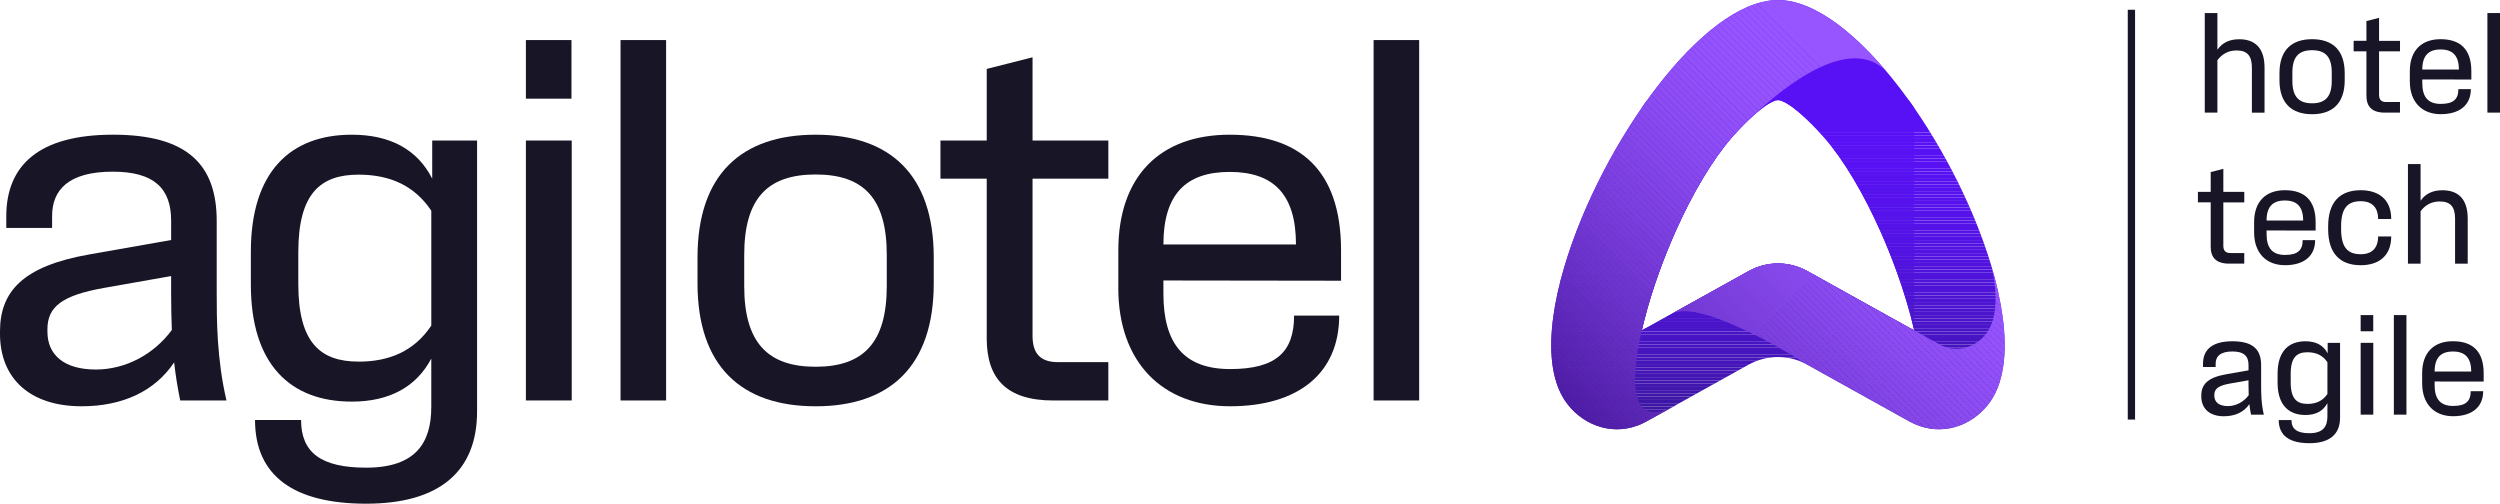 <?xml version="1.0" encoding="UTF-8"?>
<svg xmlns="http://www.w3.org/2000/svg" xmlns:xlink="http://www.w3.org/1999/xlink" id="Ebene_2" viewBox="0 0 211 42.512">
  <defs>
    <clipPath id="clippath">
      <path d="M168.659,24.698c-.156-.715-.347-1.445-.567-2.185-.187-.629-.395-1.268-.621-1.91-.134-.378-.273-.756-.419-1.135-1.03-2.671-2.37-5.382-3.898-7.9-.325-.539-.66-1.069-1.001-1.587-3.133-4.753-6.864-8.569-10.226-9.662-.637-.208-1.26-.319-1.865-.319s-1.256.115-1.908.333c-3.306,1.098-6.963,4.815-10.057,9.459-.384.578-.761,1.172-1.127,1.774-1.525,2.518-2.868,5.23-3.898,7.9-.146.38-.286.756-.419,1.135-.236.674-.454,1.342-.648,2-.208.709-.391,1.41-.541,2.095-.643,2.905-.748,5.542-.117,7.543.002.01.006.021.01.031.128.401.286.775.473,1.12.06.109.123.218.191.325.016.027.033.053.051.08,1.308,1.961,3.752,2.987,6.108,2.132h.004c.121-.045.245-.095.366-.15.138-.064.278-.132.415-.208l1.433-.796h.004l2.115-1.18,5.049-2.808c1.56-.868,3.425-.868,4.985,0l5.039,2.802,2.126,1.182h.002v.002l1.433.796c.138.076.276.146.415.208,2.337,1.055,4.831.183,6.256-1.671.018-.023.037-.047.056-.072.023-.031.047-.064.068-.097.025-.033.047-.068.072-.103.023-.035.047-.07.07-.105.004-.004.006-.006.006-.01.068-.107.132-.212.191-.323,0,0,0-.004.002-.004v-.002c.002-.004.004-.006.006-.01.185-.343.341-.711.467-1.108.004-.01.008-.021.01-.031.631-2.0.524-4.638-.117-7.543l.004.002ZM161.542,27.862c-.128-.058-.255-.121-.382-.193l-4.562-2.537-4.04-2.247c-1.56-.868-3.425-.868-4.985,0l-4.052,2.253-4.009,2.228-.541.302c-.132.074-.265.142-.399.202.056-.236.113-.477.173-.718,0-.004.002-.01.004-.016.333-1.32.756-2.695,1.25-4.071.004-.008.004-.014.004-.014.434-1.207.919-2.413,1.443-3.585,1.398-3.119,3.073-5.982,4.755-7.9,0,0,.027-.033.066-.074.512-.58,1.085-1.17,1.639-1.669.01-.008.021-.018.031-.029.857-.771,1.663-1.334,2.128-1.334.395,0,1.038.407,1.75,1.005.695.586,1.458,1.355,2.113,2.101,1.682,1.918,3.357,4.78,4.755,7.9.522,1.168,1.007,2.37,1.437,3.573.586,1.632,1.075,3.265,1.431,4.806.004.008.004.016.006.023-.006,0-.012-.004-.016-.008l.002.002Z" fill="none"></path>
    </clipPath>
    <clipPath id="clippath-1">
      <path d="M151.927.321c-.637-.208-1.26-.319-1.865-.319s-1.256.115-1.908.333c-3.306,1.098-6.963,4.815-10.057,9.459-.384.578-.761,1.172-1.127,1.774-1.525,2.518-2.868,5.23-3.898,7.9-.146.38-.286.756-.419,1.135-.236.674-.454,1.342-.648,2-.208.709-.391,1.41-.541,2.095-.643,2.905-.748,5.542-.117,7.543.002.01.006.021.01.031.128.401.286.775.473,1.12.06.109.123.218.191.325.016.027.033.053.051.08,1.308,1.961,3.752,2.987,6.108,2.132h.004c.121-.045.245-.095.366-.15.138-.064.278-.132.415-.208l1.433-.796h.004l1.065-.594c-4.118,2.255-3.805-2.354-2.901-6.307-.016.006.016-.006,0,0,.056-.236.113-.477.173-.718,0-.004.002-.01.004-.016.329-1.305.746-2.664,1.234-4.025.01-.031.016-.045.016-.045.004-.008.004-.014.004-.014.434-1.207.919-2.413,1.443-3.585,1.398-3.119,3.073-5.982,4.755-7.9,0,0,.014-.014.037-.041.008-.01.018-.021.029-.033.512-.58,1.085-1.17,1.639-1.669.01-.008.021-.018.031-.029.004-.002.006-.004.008-.008,2.759-2.619,8.225-6.895,11.258-3.774-2.385-2.825-4.921-4.926-7.275-5.692l.004-.002ZM168.776,32.243s-.006.021-.01.031c-.125.397-.282.767-.467,1.108-.002.004-.004.006-.006.008v.004l-.002.004c-.06.109-.123.216-.191.323,0,.004-.004.006-.006.01-.023.035-.047.07-.07.105-.023.033-.047.068-.072.103-.023.033-.045.066-.068.097-.018.025-.037.049-.056.072-1.425,1.854-3.918,2.726-6.256,1.671-.138-.064-.278-.132-.415-.208l-1.433-.796h-.004l-2.126-1.184-5.039-2.802s-8.854-5.707-11.422-4.321l2.385-1.326,4.052-2.253c1.56-.868,3.425-.868,4.985,0l4.04,2.247,4.562,2.537c.128.07.255.134.382.193l-.006.004,1.264.703.853.475c.082.045.165.086.247.123,1.39.627,2.872.109,3.719-.993.012-.014.023-.029.033-.043.014-.018.027-.039.041-.058.014-.021.029-.041.043-.06.014-.021.027-.041.041-.064.002-.002.004-.004.004-.006.041-.064.078-.128.115-.193v-.002s.002-.006.004-.008c.111-.203.203-.423.278-.658.002-.006.004-.012.006-.018.374-1.188.312-2.757-.07-4.484.212.718.395,1.423.547,2.115.643,2.905.748,5.542.117,7.543h0Z" fill="none"></path>
    </clipPath>
  </defs>
  <g id="logo">
    <path d="M14.699,30.58c-1.649,2.473-4.395,3.709-7.81,3.709-4.377,0-6.889-2.356-6.889-6.122v-.197c0-3.376,1.943-5.514,7.537-6.496l6.907-1.217v-1.628c0-2.708-1.412-4.14-4.926-4.14-3.729,0-5.121,1.532-5.121,3.748v1.001H.53v-.981c0-4.299,2.747-6.889,9.008-6.889s8.752,2.512,8.752,7.282v6.065c0,2.237,0,5.553.824,9.087h-3.906c-.216-1.079-.393-2.14-.51-3.219h0ZM8.085,31.188c2.492,0,4.887-1.256,6.418-3.337-.039-1.001-.06-2.041-.06-3.139v-1.412l-5.672,1.001c-3.513.627-4.769,1.571-4.769,3.493v.195c0,2.002,1.451,3.199,4.083,3.199Z" fill="#171526"></path>
    <path d="M21.526,35.448h3.885c0,2.767,1.706,4.023,5.495,4.023,4.218,0,5.495-2.14,5.495-5.123v-4.083c-1.256,2.374-3.513,3.631-6.712,3.631-5.141,0-8.517-3.082-8.517-9.89v-2.747c0-6.809,3.376-9.89,8.517-9.89,3.277,0,5.553,1.275,6.79,3.709v-3.219h3.787v22.862c0,5.123-3.238,7.791-9.36,7.791s-9.381-2.356-9.381-7.066v.002ZM30.259,30.522c2.629,0,4.71-.902,6.143-3.043v-9.695c-1.433-2.14-3.513-3.043-6.143-3.043-3.199,0-5.082,1.571-5.082,6.535v2.708c0,4.965,1.883,6.535,5.082,6.535v.002Z" fill="#171526"></path>
    <path d="M44.386,3.382h3.846v4.946h-3.846V3.382ZM44.386,11.86h3.867v21.939h-3.867V11.86h0Z" fill="#171526"></path>
    <path d="M52.373,3.382h3.846v30.418h-3.846V3.382Z" fill="#171526"></path>
    <path d="M58.87,23.909v-2.179c0-7.006,3.709-10.361,9.969-10.361s9.969,3.355,9.969,10.361v2.179c0,7.006-3.709,10.382-9.969,10.382s-9.969-3.376-9.969-10.382ZM68.838,30.954c4.042,0,6.005-2.041,6.005-6.809v-2.629c0-4.788-1.963-6.79-6.005-6.79s-6.026,2.002-6.026,6.79v2.629c0,4.769,1.982,6.809,6.026,6.809Z" fill="#171526"></path>
    <path d="M83.28,28.541v-13.461h-3.906v-3.219h3.906v-6.044l3.867-.981v7.025h6.398v3.219h-6.398v13.266c0,1.433.609,2.218,2.138,2.218h4.258v3.238h-4.632c-3.945,0-5.633-1.825-5.633-5.259l.002-.002Z" fill="#171526"></path>
    <path d="M94.387,24.302v-3.16c0-6.26,3.513-9.773,9.399-9.773s9.399,2.962,9.399,9.773v2.551l-14.993-.021v1.118c0,4.239,1.766,6.359,5.633,6.359s5.396-1.433,5.396-4.514h3.807c0,4.887-3.474,7.654-9.204,7.654s-9.44-3.729-9.44-9.989l.002.002ZM109.38,20.632c0-4.218-1.883-6.122-5.594-6.122s-5.594,1.904-5.594,6.122h11.188Z" fill="#171526"></path>
    <path d="M115.932,3.382h3.846v30.418h-3.846V3.382Z" fill="#171526"></path>
    <rect x="179.583" y=".824" width=".617" height="34.587" fill="#171526"></rect>
    <g clip-path="url(#clippath)">
      <rect x="138.57" y="27.698" width="22.988" height=".175" fill="#4914c7"></rect>
      <rect x="138.57" y="27.422" width="22.988" height=".276" fill="#4a14c8"></rect>
      <rect x="138.57" y="27.147" width="22.988" height=".276" fill="#4a14ca"></rect>
      <rect x="138.57" y="26.871" width="22.988" height=".276" fill="#4a14cb"></rect>
      <rect x="138.57" y="26.596" width="22.988" height=".276" fill="#4b14cc"></rect>
      <rect x="138.57" y="26.32" width="22.988" height=".276" fill="#4b14cd"></rect>
      <rect x="138.57" y="26.045" width="22.988" height=".276" fill="#4c13cf"></rect>
      <rect x="138.57" y="25.769" width="22.988" height=".276" fill="#4c13d0"></rect>
      <rect x="138.57" y="25.494" width="22.988" height=".276" fill="#4c13d1"></rect>
      <rect x="138.57" y="25.218" width="22.988" height=".276" fill="#4d13d2"></rect>
      <rect x="138.57" y="24.943" width="22.988" height=".276" fill="#4d13d3"></rect>
      <rect x="138.57" y="24.667" width="22.988" height=".276" fill="#4e13d4"></rect>
      <rect x="138.57" y="24.392" width="22.988" height=".276" fill="#4e13d6"></rect>
      <rect x="138.57" y="24.116" width="22.988" height=".276" fill="#4e13d7"></rect>
      <rect x="138.57" y="23.841" width="22.988" height=".276" fill="#4f13d8"></rect>
      <rect x="138.57" y="23.566" width="22.988" height=".276" fill="#4f13d9"></rect>
      <rect x="138.57" y="23.29" width="22.988" height=".276" fill="#4f13da"></rect>
      <rect x="138.57" y="23.017" width="22.988" height=".276" fill="#5013db"></rect>
      <rect x="138.57" y="22.741" width="22.988" height=".276" fill="#5013dc"></rect>
      <rect x="138.57" y="22.466" width="22.988" height=".276" fill="#5013dd"></rect>
      <rect x="138.57" y="22.19" width="22.988" height=".276" fill="#5112de"></rect>
      <rect x="138.57" y="21.915" width="22.988" height=".276" fill="#5112df"></rect>
      <rect x="138.57" y="21.639" width="22.988" height=".276" fill="#5112e0"></rect>
      <rect x="138.57" y="21.364" width="22.988" height=".276" fill="#5212e1"></rect>
      <rect x="138.57" y="21.088" width="22.988" height=".276" fill="#5212e2"></rect>
      <rect x="138.57" y="20.813" width="22.988" height=".276" fill="#5212e2"></rect>
      <rect x="138.57" y="20.537" width="22.988" height=".276" fill="#5212e3"></rect>
      <rect x="138.57" y="20.262" width="22.988" height=".276" fill="#5312e4"></rect>
      <rect x="138.57" y="19.986" width="22.988" height=".276" fill="#5312e5"></rect>
      <rect x="138.57" y="19.711" width="22.988" height=".276" fill="#5312e6"></rect>
      <rect x="138.57" y="19.435" width="22.988" height=".276" fill="#5412e7"></rect>
      <rect x="138.57" y="19.16" width="22.988" height=".276" fill="#5412e7"></rect>
      <rect x="138.57" y="18.884" width="22.988" height=".276" fill="#5412e8"></rect>
      <rect x="138.57" y="18.609" width="22.988" height=".276" fill="#5412e9"></rect>
      <rect x="138.57" y="18.334" width="22.988" height=".276" fill="#5512ea"></rect>
      <rect x="138.57" y="18.058" width="22.988" height=".276" fill="#5512ea"></rect>
      <rect x="138.57" y="17.785" width="22.988" height=".276" fill="#5512eb"></rect>
      <rect x="138.57" y="17.509" width="22.988" height=".276" fill="#5512ec"></rect>
      <rect x="138.57" y="17.234" width="22.988" height=".276" fill="#5512ec"></rect>
      <rect x="138.57" y="16.958" width="22.988" height=".276" fill="#5611ed"></rect>
      <rect x="138.57" y="16.683" width="22.988" height=".276" fill="#5611ed"></rect>
      <rect x="138.57" y="16.407" width="22.988" height=".276" fill="#5611ee"></rect>
      <rect x="138.57" y="16.132" width="22.988" height=".276" fill="#5611ee"></rect>
      <rect x="138.57" y="15.856" width="22.988" height=".276" fill="#5611ef"></rect>
      <rect x="138.57" y="15.581" width="22.988" height=".276" fill="#5711f0"></rect>
      <rect x="138.57" y="15.305" width="22.988" height=".276" fill="#5711f0"></rect>
      <rect x="138.57" y="15.03" width="22.988" height=".276" fill="#5711f0"></rect>
      <rect x="138.57" y="14.754" width="22.988" height=".276" fill="#5711f1"></rect>
      <rect x="138.57" y="14.479" width="22.988" height=".276" fill="#5711f1"></rect>
      <rect x="138.57" y="14.203" width="22.988" height=".276" fill="#5711f2"></rect>
      <rect x="138.57" y="13.928" width="22.988" height=".276" fill="#5711f2"></rect>
      <rect x="138.57" y="13.652" width="22.988" height=".276" fill="#5711f2"></rect>
      <rect x="138.57" y="13.377" width="22.988" height=".276" fill="#5811f3"></rect>
      <rect x="138.57" y="13.101" width="22.988" height=".276" fill="#5811f3"></rect>
      <rect x="138.57" y="12.826" width="22.988" height=".276" fill="#5811f3"></rect>
      <rect x="138.57" y="12.553" width="22.988" height=".276" fill="#5811f3"></rect>
      <rect x="138.57" y="12.277" width="22.988" height=".276" fill="#5811f4"></rect>
      <rect x="138.57" y="12.002" width="22.988" height=".276" fill="#5811f4"></rect>
      <rect x="138.57" y="11.726" width="22.988" height=".276" fill="#5811f4"></rect>
      <rect x="138.57" y="11.451" width="22.988" height=".276" fill="#5811f4"></rect>
      <rect x="138.57" y="11.175" width="22.988" height=".276" fill="#5811f4"></rect>
      <rect x="138.57" y="8.462" width="22.988" height="2.714" fill="#5811f4"></rect>
      <rect x="130.719" y="36.233" width="38.688" height=".6" fill="#3a1799"></rect>
      <rect x="130.719" y="35.958" width="38.688" height=".276" fill="#3a1799"></rect>
      <rect x="130.719" y="35.682" width="38.688" height=".276" fill="#3b179b"></rect>
      <rect x="130.719" y="35.407" width="38.688" height=".276" fill="#3b179c"></rect>
      <rect x="130.719" y="35.131" width="38.688" height=".276" fill="#3c179e"></rect>
      <rect x="130.719" y="34.856" width="38.688" height=".276" fill="#3c17a0"></rect>
      <rect x="130.719" y="34.58" width="38.688" height=".276" fill="#3d16a2"></rect>
      <rect x="130.719" y="34.305" width="38.688" height=".276" fill="#3d16a3"></rect>
      <rect x="130.719" y="34.029" width="38.688" height=".276" fill="#3e16a5"></rect>
      <rect x="130.719" y="33.754" width="38.688" height=".276" fill="#3e16a7"></rect>
      <rect x="130.719" y="33.478" width="38.688" height=".276" fill="#3f16a8"></rect>
      <rect x="130.719" y="33.205" width="38.688" height=".276" fill="#4016aa"></rect>
      <rect x="130.719" y="32.93" width="38.688" height=".276" fill="#4016ab"></rect>
      <rect x="130.719" y="32.654" width="38.688" height=".276" fill="#4116ad"></rect>
      <rect x="130.719" y="32.379" width="38.688" height=".276" fill="#4116af"></rect>
      <rect x="130.719" y="32.103" width="38.688" height=".276" fill="#4215b0"></rect>
      <rect x="130.719" y="31.828" width="38.688" height=".276" fill="#4215b2"></rect>
      <rect x="130.719" y="31.552" width="38.688" height=".276" fill="#4315b3"></rect>
      <rect x="130.719" y="31.277" width="38.688" height=".276" fill="#4315b5"></rect>
      <rect x="130.719" y="31.001" width="38.688" height=".276" fill="#4415b6"></rect>
      <rect x="130.719" y="30.726" width="38.688" height=".276" fill="#4415b8"></rect>
      <rect x="130.719" y="30.45" width="38.688" height=".276" fill="#4515b9"></rect>
      <rect x="130.719" y="30.175" width="38.688" height=".276" fill="#4515bb"></rect>
      <rect x="130.719" y="29.899" width="38.688" height=".276" fill="#4615bc"></rect>
      <rect x="130.719" y="29.624" width="38.688" height=".276" fill="#4615be"></rect>
      <rect x="130.719" y="29.348" width="38.688" height=".276" fill="#4714bf"></rect>
      <rect x="130.719" y="29.073" width="38.688" height=".276" fill="#4714c0"></rect>
      <rect x="130.719" y="28.797" width="38.688" height=".276" fill="#4714c2"></rect>
      <rect x="130.719" y="28.522" width="38.688" height=".276" fill="#4814c3"></rect>
      <rect x="130.719" y="28.249" width="38.688" height=".276" fill="#4814c4"></rect>
      <rect x="130.719" y="27.973" width="38.688" height=".276" fill="#4914c6"></rect>
      <rect x="130.719" y="27.698" width="38.688" height=".276" fill="#4914c7"></rect>
      <rect x="130.719" y="27.422" width="38.688" height=".276" fill="#4a14c8"></rect>
      <rect x="130.719" y="27.147" width="38.688" height=".276" fill="#4a14ca"></rect>
      <rect x="130.719" y="26.871" width="38.688" height=".276" fill="#4a14cb"></rect>
      <rect x="130.719" y="26.596" width="38.688" height=".276" fill="#4b14cc"></rect>
      <rect x="130.719" y="26.32" width="38.688" height=".276" fill="#4b14cd"></rect>
      <rect x="130.719" y="26.045" width="38.688" height=".276" fill="#4c13cf"></rect>
      <rect x="130.719" y="25.769" width="38.688" height=".276" fill="#4c13d0"></rect>
      <rect x="130.719" y="25.494" width="38.688" height=".276" fill="#4c13d1"></rect>
      <rect x="130.719" y="25.218" width="38.688" height=".276" fill="#4d13d2"></rect>
      <rect x="130.719" y="24.943" width="38.688" height=".276" fill="#4d13d3"></rect>
      <rect x="130.719" y="24.667" width="38.688" height=".276" fill="#4e13d4"></rect>
      <rect x="130.719" y="24.392" width="38.688" height=".276" fill="#4e13d6"></rect>
      <rect x="130.719" y="24.116" width="38.688" height=".276" fill="#4e13d7"></rect>
      <rect x="130.719" y="23.841" width="38.688" height=".276" fill="#4f13d8"></rect>
      <rect x="130.719" y="23.566" width="38.688" height=".276" fill="#4f13d9"></rect>
      <rect x="130.719" y="23.29" width="38.688" height=".276" fill="#4f13da"></rect>
      <rect x="130.719" y="23.017" width="38.688" height=".276" fill="#5013db"></rect>
      <rect x="130.719" y="22.741" width="38.688" height=".276" fill="#5013dc"></rect>
      <rect x="130.719" y="22.466" width="38.688" height=".276" fill="#5013dd"></rect>
      <rect x="130.719" y="22.19" width="38.688" height=".276" fill="#5112de"></rect>
      <rect x="130.719" y="21.915" width="38.688" height=".276" fill="#5112df"></rect>
      <rect x="130.719" y="21.639" width="38.688" height=".276" fill="#5112e0"></rect>
      <rect x="130.719" y="21.364" width="38.688" height=".276" fill="#5212e1"></rect>
      <rect x="130.719" y="21.088" width="38.688" height=".276" fill="#5212e2"></rect>
      <rect x="130.719" y="20.813" width="38.688" height=".276" fill="#5212e2"></rect>
      <rect x="130.719" y="20.537" width="38.688" height=".276" fill="#5212e3"></rect>
      <rect x="130.719" y="20.262" width="38.688" height=".276" fill="#5312e4"></rect>
      <rect x="130.719" y="19.986" width="38.688" height=".276" fill="#5312e5"></rect>
      <rect x="130.719" y="19.711" width="38.688" height=".276" fill="#5312e6"></rect>
      <rect x="130.719" y="19.435" width="38.688" height=".276" fill="#5412e7"></rect>
      <rect x="130.719" y="19.16" width="38.688" height=".276" fill="#5412e7"></rect>
      <rect x="130.719" y="18.884" width="38.688" height=".276" fill="#5412e8"></rect>
      <rect x="130.719" y="18.609" width="38.688" height=".276" fill="#5412e9"></rect>
      <rect x="130.719" y="18.334" width="38.688" height=".276" fill="#5512ea"></rect>
      <rect x="130.719" y="18.058" width="38.688" height=".276" fill="#5512ea"></rect>
      <rect x="130.719" y="17.785" width="38.688" height=".276" fill="#5512eb"></rect>
      <rect x="130.719" y="17.509" width="38.688" height=".276" fill="#5512ec"></rect>
      <rect x="130.719" y="17.234" width="38.688" height=".276" fill="#5512ec"></rect>
      <rect x="130.719" y="16.958" width="38.688" height=".276" fill="#5611ed"></rect>
      <rect x="130.719" y="16.683" width="38.688" height=".276" fill="#5611ed"></rect>
      <rect x="130.719" y="16.407" width="38.688" height=".276" fill="#5611ee"></rect>
      <rect x="130.719" y="16.132" width="38.688" height=".276" fill="#5611ee"></rect>
      <rect x="130.719" y="15.856" width="38.688" height=".276" fill="#5611ef"></rect>
      <rect x="130.719" y="15.581" width="38.688" height=".276" fill="#5711f0"></rect>
      <rect x="130.719" y="15.305" width="38.688" height=".276" fill="#5711f0"></rect>
      <rect x="130.719" y="15.03" width="38.688" height=".276" fill="#5711f0"></rect>
      <rect x="130.719" y="14.754" width="38.688" height=".276" fill="#5711f1"></rect>
      <rect x="130.719" y="14.479" width="38.688" height=".276" fill="#5711f1"></rect>
      <rect x="130.719" y="14.203" width="38.688" height=".276" fill="#5711f2"></rect>
      <rect x="130.719" y="13.928" width="38.688" height=".276" fill="#5711f2"></rect>
      <rect x="130.719" y="13.652" width="38.688" height=".276" fill="#5711f2"></rect>
      <rect x="130.719" y="13.377" width="38.688" height=".276" fill="#5811f3"></rect>
      <rect x="130.719" y="13.101" width="38.688" height=".276" fill="#5811f3"></rect>
      <rect x="130.719" y="12.826" width="38.688" height=".276" fill="#5811f3"></rect>
      <rect x="130.719" y="12.553" width="38.688" height=".276" fill="#5811f3"></rect>
      <rect x="130.719" y="12.277" width="38.688" height=".276" fill="#5811f4"></rect>
      <rect x="130.719" y="12.002" width="38.688" height=".276" fill="#5811f4"></rect>
      <rect x="130.719" y="11.726" width="38.688" height=".276" fill="#5811f4"></rect>
      <rect x="130.719" y="11.451" width="38.688" height=".276" fill="#5811f4"></rect>
      <rect x="130.719" y="11.175" width="38.688" height=".276" fill="#5811f4"></rect>
      <rect x="130.719" y=".002" width="38.688" height="11.173" fill="#5811f4"></rect>
    </g>
    <g clip-path="url(#clippath-1)">
      <polygon points="141.134 36.369 141.599 36.834 141.134 36.834 141.134 36.369" fill="#5c27b6"></polygon>
      <polygon points="141.134 35.816 142.152 36.834 141.599 36.834 141.134 36.369 141.134 35.816" fill="#5d28b8"></polygon>
      <polygon points="141.134 35.263 142.705 36.834 142.152 36.834 141.134 35.816 141.134 35.263" fill="#5e29b9"></polygon>
      <polygon points="141.134 34.708 143.26 36.834 142.705 36.834 141.134 35.263 141.134 34.708" fill="#602abb"></polygon>
      <polygon points="141.134 34.155 143.813 36.834 143.26 36.834 141.134 34.708 141.134 34.155" fill="#612bbc"></polygon>
      <polygon points="141.134 33.602 144.366 36.834 143.813 36.834 141.134 34.155 141.134 33.602" fill="#622cbe"></polygon>
      <polygon points="141.134 33.049 144.919 36.834 144.366 36.834 141.134 33.602 141.134 33.049" fill="#632dbf"></polygon>
      <polygon points="141.134 32.494 145.474 36.834 144.919 36.834 141.134 33.049 141.134 32.494" fill="#642dc1"></polygon>
      <polygon points="141.134 31.941 146.027 36.834 145.474 36.834 141.134 32.494 141.134 31.941" fill="#662ec2"></polygon>
      <polygon points="141.134 31.388 146.58 36.834 146.027 36.834 141.134 31.941 141.134 31.388" fill="#672fc3"></polygon>
      <polygon points="141.134 30.835 147.133 36.834 146.58 36.834 141.134 31.388 141.134 30.835" fill="#6830c5"></polygon>
      <polygon points="141.134 30.28 147.688 36.834 147.133 36.834 141.134 30.835 141.134 30.28" fill="#6931c6"></polygon>
      <polygon points="141.134 29.727 148.241 36.834 147.688 36.834 141.134 30.28 141.134 29.727" fill="#6a32c8"></polygon>
      <polygon points="141.134 29.174 148.794 36.834 148.241 36.834 141.134 29.727 141.134 29.174" fill="#6b33c9"></polygon>
      <polygon points="141.134 28.621 149.347 36.834 148.794 36.834 141.134 29.174 141.134 28.621" fill="#6c34ca"></polygon>
      <polygon points="141.134 28.068 149.902 36.834 149.347 36.834 141.134 28.621 141.134 28.068" fill="#6d34cc"></polygon>
      <polygon points="141.134 27.513 150.455 36.834 149.902 36.834 141.134 28.068 141.134 27.513" fill="#6e35cd"></polygon>
      <polygon points="141.134 26.96 151.008 36.834 150.455 36.834 141.134 27.513 141.134 26.96" fill="#6f36ce"></polygon>
      <polygon points="141.134 26.407 151.561 36.834 151.008 36.834 141.134 26.96 141.134 26.407" fill="#7037d0"></polygon>
      <polygon points="141.134 25.884 141.15 25.868 152.114 36.834 151.561 36.834 141.134 26.407 141.134 25.884" fill="#7238d1"></polygon>
      <polygon points="141.15 25.868 141.428 25.593 152.669 36.834 152.114 36.834 141.15 25.868" fill="#7339d2"></polygon>
      <polygon points="141.428 25.593 141.703 25.315 153.222 36.834 152.669 36.834 141.428 25.593" fill="#7439d3"></polygon>
      <polygon points="141.703 25.315 141.981 25.04 153.775 36.834 153.222 36.834 141.703 25.315" fill="#753ad5"></polygon>
      <polygon points="141.981 25.04 142.258 24.762 154.328 36.834 153.775 36.834 141.981 25.04" fill="#763bd6"></polygon>
      <polygon points="142.258 24.762 142.534 24.484 154.883 36.834 154.328 36.834 142.258 24.762" fill="#773cd7"></polygon>
      <polygon points="142.534 24.484 142.811 24.209 155.436 36.834 154.883 36.834 142.534 24.484" fill="#783cd8"></polygon>
      <polygon points="142.811 24.209 143.087 23.931 155.989 36.834 155.436 36.834 142.811 24.209" fill="#783dd9"></polygon>
      <polygon points="143.087 23.931 143.364 23.656 156.542 36.834 155.989 36.834 143.087 23.931" fill="#793edb"></polygon>
      <polygon points="143.364 23.656 143.642 23.378 157.097 36.834 156.542 36.834 143.364 23.656" fill="#7a3fdc"></polygon>
      <polygon points="143.642 23.378 143.917 23.101 157.65 36.834 157.097 36.834 143.642 23.378" fill="#7b3fdd"></polygon>
      <polygon points="143.917 23.101 144.195 22.825 158.203 36.834 157.65 36.834 143.917 23.101" fill="#7c40de"></polygon>
      <polygon points="144.195 22.825 144.473 22.548 158.756 36.834 158.203 36.834 144.195 22.825" fill="#7d41df"></polygon>
      <polygon points="144.473 22.548 144.748 22.27 159.309 36.834 158.756 36.834 144.473 22.548" fill="#7e41e0"></polygon>
      <polygon points="144.748 22.27 145.001 22.02 145.05 22.02 159.864 36.834 159.309 36.834 144.748 22.27" fill="#7f42e1"></polygon>
      <polygon points="145.603 22.02 160.417 36.834 159.864 36.834 145.05 22.02 145.603 22.02" fill="#8043e2"></polygon>
      <polygon points="146.156 22.02 160.97 36.834 160.417 36.834 145.603 22.02 146.156 22.02" fill="#8143e3"></polygon>
      <polygon points="146.711 22.02 161.523 36.834 160.97 36.834 146.156 22.02 146.711 22.02" fill="#8144e4"></polygon>
      <polygon points="147.264 22.02 162.078 36.834 161.523 36.834 146.711 22.02 147.264 22.02" fill="#8245e5"></polygon>
      <polygon points="147.817 22.02 162.631 36.834 162.078 36.834 147.264 22.02 147.817 22.02" fill="#8345e6"></polygon>
      <polygon points="148.37 22.02 163.184 36.834 162.631 36.834 147.817 22.02 148.37 22.02" fill="#8446e7"></polygon>
      <polygon points="148.925 22.02 163.737 36.834 163.184 36.834 148.37 22.02 148.925 22.02" fill="#8547e8"></polygon>
      <polygon points="149.478 22.02 164.292 36.834 163.737 36.834 148.925 22.02 149.478 22.02" fill="#8547e9"></polygon>
      <polygon points="150.031 22.02 164.845 36.834 164.292 36.834 149.478 22.02 150.031 22.02" fill="#8648ea"></polygon>
      <polygon points="150.584 22.02 165.399 36.834 164.845 36.834 150.031 22.02 150.584 22.02" fill="#8748eb"></polygon>
      <polygon points="151.139 22.02 165.952 36.834 165.399 36.834 150.584 22.02 151.139 22.02" fill="#8849ec"></polygon>
      <polygon points="151.692 22.02 166.309 36.638 166.114 36.834 165.952 36.834 151.139 22.02 151.692 22.02" fill="#884aed"></polygon>
      <polygon points="152.245 22.02 166.587 36.361 166.309 36.638 151.692 22.02 152.245 22.02" fill="#894aee"></polygon>
      <polygon points="152.799 22.02 166.864 36.083 166.587 36.361 152.245 22.02 152.799 22.02" fill="#8a4bef"></polygon>
      <polygon points="153.354 22.02 167.14 35.808 166.864 36.083 152.799 22.02 153.354 22.02" fill="#8a4bf0"></polygon>
      <polygon points="153.907 22.02 167.417 35.53 167.14 35.808 153.354 22.02 153.907 22.02" fill="#8b4cf0"></polygon>
      <polygon points="154.46 22.02 167.693 35.253 167.417 35.53 153.907 22.02 154.46 22.02" fill="#8c4cf1"></polygon>
      <polygon points="155.013 22.02 167.97 34.977 167.693 35.253 154.46 22.02 155.013 22.02" fill="#8c4df2"></polygon>
      <polygon points="155.566 22.02 168.248 34.7 167.97 34.977 155.013 22.02 155.566 22.02" fill="#8d4df3"></polygon>
      <polygon points="156.121 22.02 168.523 34.424 168.248 34.7 155.566 22.02 156.121 22.02" fill="#8e4ef4"></polygon>
      <polygon points="156.674 22.02 168.801 34.147 168.523 34.424 156.121 22.02 156.674 22.02" fill="#8e4ef4"></polygon>
      <polygon points="157.227 22.02 169.076 33.869 168.801 34.147 156.674 22.02 157.227 22.02" fill="#8f4ff5"></polygon>
      <polygon points="157.78 22.02 169.354 33.594 169.076 33.869 157.227 22.02 157.78 22.02" fill="#8f4ff6"></polygon>
      <polygon points="158.335 22.02 169.407 33.092 169.407 33.54 169.354 33.594 157.78 22.02 158.335 22.02" fill="#9050f6"></polygon>
      <polygon points="158.888 22.02 169.407 32.539 169.407 33.092 158.335 22.02 158.888 22.02" fill="#9150f7"></polygon>
      <polygon points="159.441 22.02 169.407 31.986 169.407 32.539 158.888 22.02 159.441 22.02" fill="#9150f8"></polygon>
      <polygon points="159.994 22.02 169.407 31.433 169.407 31.986 159.441 22.02 159.994 22.02" fill="#9251f8"></polygon>
      <polygon points="160.549 22.02 169.407 30.878 169.407 31.433 159.994 22.02 160.549 22.02" fill="#9251f9"></polygon>
      <polygon points="161.102 22.02 169.407 30.325 169.407 30.878 160.549 22.02 161.102 22.02" fill="#9251f9"></polygon>
      <polygon points="161.655 22.02 169.407 29.772 169.407 30.325 161.102 22.02 161.655 22.02" fill="#9352fa"></polygon>
      <polygon points="162.208 22.02 169.407 29.219 169.407 29.772 161.655 22.02 162.208 22.02" fill="#9352fb"></polygon>
      <polygon points="162.761 22.02 169.407 28.664 169.407 29.219 162.208 22.02 162.761 22.02" fill="#9452fb"></polygon>
      <polygon points="163.316 22.02 169.407 28.111 169.407 28.664 162.761 22.02 163.316 22.02" fill="#9453fc"></polygon>
      <polygon points="163.869 22.02 169.407 27.558 169.407 28.111 163.316 22.02 163.869 22.02" fill="#9553fc"></polygon>
      <polygon points="164.422 22.02 169.407 27.005 169.407 27.558 163.869 22.02 164.422 22.02" fill="#9553fc"></polygon>
      <polygon points="164.975 22.02 169.407 26.45 169.407 27.005 164.422 22.02 164.975 22.02" fill="#9554fd"></polygon>
      <polygon points="165.53 22.02 169.407 25.897 169.407 26.45 164.975 22.02 165.53 22.02" fill="#9654fd"></polygon>
      <polygon points="166.083 22.02 169.407 25.344 169.407 25.897 165.53 22.02 166.083 22.02" fill="#9654fe"></polygon>
      <polygon points="166.636 22.02 169.407 24.791 169.407 25.344 166.083 22.02 166.636 22.02" fill="#9654fe"></polygon>
      <polygon points="167.189 22.02 169.407 24.238 169.407 24.791 166.636 22.02 167.189 22.02" fill="#9654fe"></polygon>
      <polygon points="167.744 22.02 169.407 23.683 169.407 24.238 167.189 22.02 167.744 22.02" fill="#9755fe"></polygon>
      <polygon points="168.297 22.02 169.407 23.13 169.407 23.683 167.744 22.02 168.297 22.02" fill="#9755ff"></polygon>
      <polygon points="168.85 22.02 169.407 22.577 169.407 23.13 168.297 22.02 168.85 22.02" fill="#9755ff"></polygon>
      <polygon points="169.403 22.02 169.407 22.024 169.407 22.577 168.85 22.02 169.403 22.02" fill="#9755ff"></polygon>
      <polygon points="169.407 22.024 169.403 22.02 169.407 22.02 169.407 22.024" fill="#9755ff"></polygon>
      <polygon points="130.719 32.597 134.909 36.784 130.719 36.784 130.719 32.597" fill="#4e1ca5"></polygon>
      <polygon points="130.719 32.044 135.462 36.784 134.909 36.784 130.719 32.597 130.719 32.044" fill="#4e1ca5"></polygon>
      <polygon points="130.719 31.488 136.015 36.784 135.462 36.784 130.719 32.044 130.719 31.488" fill="#4f1da7"></polygon>
      <polygon points="130.719 30.936 136.568 36.784 136.015 36.784 130.719 31.488 130.719 30.936" fill="#511ea8"></polygon>
      <polygon points="130.719 30.383 137.123 36.784 136.568 36.784 130.719 30.936 130.719 30.383" fill="#521faa"></polygon>
      <polygon points="130.719 29.829 137.676 36.784 137.123 36.784 130.719 30.383 130.719 29.829" fill="#5320ab"></polygon>
      <polygon points="130.719 29.274 138.229 36.784 137.676 36.784 130.719 29.829 130.719 29.274" fill="#5521ad"></polygon>
      <polygon points="130.719 28.721 138.782 36.784 138.229 36.784 130.719 29.274 130.719 28.721" fill="#5622af"></polygon>
      <polygon points="130.719 28.168 139.337 36.784 138.782 36.784 130.719 28.721 130.719 28.168" fill="#5723b0"></polygon>
      <polygon points="130.719 27.615 139.668 36.562 139.446 36.784 139.337 36.784 130.719 28.168 130.719 27.615" fill="#5824b2"></polygon>
      <polygon points="130.719 27.062 139.944 36.287 139.668 36.562 130.719 27.615 130.719 27.062" fill="#5a25b3"></polygon>
      <polygon points="130.719 26.507 140.221 36.009 139.944 36.287 130.719 27.062 130.719 26.507" fill="#5b26b5"></polygon>
      <polygon points="130.719 25.954 140.499 35.732 140.221 36.009 130.719 26.507 130.719 25.954" fill="#5c27b6"></polygon>
      <polygon points="130.719 25.401 140.774 35.456 140.499 35.732 130.719 25.954 130.719 25.401" fill="#5d28b8"></polygon>
      <polygon points="130.719 24.848 141.052 35.179 140.774 35.456 130.719 25.401 130.719 24.848" fill="#5e29b9"></polygon>
      <polygon points="130.719 24.293 141.327 34.903 141.052 35.179 130.719 24.848 130.719 24.293" fill="#602abb"></polygon>
      <polygon points="130.719 23.74 141.605 34.626 141.327 34.903 130.719 24.293 130.719 23.74" fill="#612bbc"></polygon>
      <polygon points="130.719 23.187 141.882 34.348 141.605 34.626 130.719 23.74 130.719 23.187" fill="#622cbe"></polygon>
      <polygon points="130.719 22.634 142.158 34.073 141.882 34.348 130.719 23.187 130.719 22.634" fill="#632dbf"></polygon>
      <polygon points="130.719 22.079 142.435 33.795 142.158 34.073 130.719 22.634 130.719 22.079" fill="#642dc1"></polygon>
      <polygon points="130.719 21.526 142.713 33.518 142.435 33.795 130.719 22.079 130.719 21.526" fill="#662ec2"></polygon>
      <polygon points="130.719 20.973 142.988 33.242 142.713 33.518 130.719 21.526 130.719 20.973" fill="#672fc3"></polygon>
      <polygon points="130.719 20.42 143.266 32.965 142.988 33.242 130.719 20.973 130.719 20.42" fill="#6830c5"></polygon>
      <polygon points="130.719 19.867 143.541 32.689 143.266 32.965 130.719 20.42 130.719 19.867" fill="#6931c6"></polygon>
      <polygon points="130.719 19.312 143.819 32.412 143.541 32.689 130.719 19.867 130.719 19.312" fill="#6a32c8"></polygon>
      <polygon points="130.719 18.759 144.096 32.134 143.819 32.412 130.719 19.312 130.719 18.759" fill="#6b33c9"></polygon>
      <polygon points="130.719 18.206 144.372 31.859 144.096 32.134 130.719 18.759 130.719 18.206" fill="#6c34ca"></polygon>
      <polygon points="130.719 17.653 144.649 31.581 144.372 31.859 130.719 18.206 130.719 17.653" fill="#6d34cc"></polygon>
      <polygon points="130.719 17.098 144.927 31.306 144.649 31.581 130.719 17.653 130.719 17.098" fill="#6e35cd"></polygon>
      <polygon points="130.719 16.545 145.202 31.028 144.927 31.306 130.719 17.098 130.719 16.545" fill="#6f36ce"></polygon>
      <polygon points="130.719 15.992 145.48 30.75 145.202 31.028 130.719 16.545 130.719 15.992" fill="#7037d0"></polygon>
      <polygon points="130.719 15.439 145.755 30.475 145.48 30.75 130.719 15.992 130.719 15.439" fill="#7238d1"></polygon>
      <polygon points="130.719 14.98 130.769 14.933 146.033 30.198 145.755 30.475 130.719 15.439 130.719 14.98" fill="#7339d2"></polygon>
      <rect x="138.344" y="11.635" width=".391" height="21.588" transform="translate(24.717 104.531) rotate(-45)" fill="#7439d3"></rect>
      <rect x="138.619" y="11.356" width=".391" height="21.588" transform="translate(24.996 104.644) rotate(-45)" fill="#753ad5"></rect>
      <rect x="138.897" y="11.078" width=".391" height="21.588" transform="translate(25.273 104.759) rotate(-45)" fill="#763bd6"></rect>
      <rect x="139.174" y="10.804" width=".391" height="21.588" transform="translate(25.549 104.875) rotate(-45)" fill="#773cd7"></rect>
      <rect x="139.45" y="10.526" width=".391" height="21.588" transform="translate(25.825 104.989) rotate(-45)" fill="#783cd8"></rect>
      <rect x="139.729" y="10.248" width=".391" height="21.588" transform="translate(26.104 105.104) rotate(-45)" fill="#783dd9"></rect>
      <rect x="140.003" y="9.973" width=".391" height="21.588" transform="translate(26.379 105.217) rotate(-45)" fill="#793edb"></rect>
      <rect x="140.28" y="9.695" width=".391" height="21.588" transform="translate(26.656 105.332) rotate(-45)" fill="#7a3fdc"></rect>
      <rect x="140.558" y="9.421" width=".391" height="21.588" transform="translate(26.932 105.448) rotate(-45)" fill="#7b3fdd"></rect>
      <rect x="140.833" y="9.143" width=".391" height="21.588" transform="translate(27.209 105.562) rotate(-45)" fill="#7c40de"></rect>
      <rect x="141.111" y="8.864" width=".391" height="21.588" transform="translate(27.487 105.676) rotate(-45)" fill="#7d41df"></rect>
      <rect x="141.388" y="8.589" width=".391" height="21.588" transform="translate(27.763 105.792) rotate(-45)" fill="#7e41e0"></rect>
      <rect x="141.664" y="8.312" width=".391" height="21.588" transform="translate(28.04 105.906) rotate(-45)" fill="#7f42e1"></rect>
      <rect x="141.941" y="8.038" width=".391" height="21.588" transform="translate(28.315 106.021) rotate(-45)" fill="#8043e2"></rect>
      <rect x="142.217" y="7.758" width=".391" height="21.588" transform="translate(28.593 106.134) rotate(-45)" fill="#8143e3"></rect>
      <rect x="142.494" y="7.481" width=".391" height="21.588" transform="translate(28.871 106.249) rotate(-45)" fill="#8144e4"></rect>
      <rect x="142.772" y="7.206" width=".391" height="21.588" transform="translate(29.146 106.365) rotate(-45)" fill="#8245e5"></rect>
      <rect x="143.047" y="6.929" width=".391" height="21.588" transform="translate(29.423 106.479) rotate(-45)" fill="#8345e6"></rect>
      <rect x="143.326" y="6.651" width=".391" height="21.588" transform="translate(29.701 106.595) rotate(-45)" fill="#8446e7"></rect>
      <rect x="143.6" y="6.375" width=".391" height="21.588" transform="translate(29.976 106.708) rotate(-45)" fill="#8547e8"></rect>
      <rect x="143.878" y="6.098" width=".391" height="21.588" transform="translate(30.254 106.823) rotate(-45)" fill="#8547e9"></rect>
      <rect x="144.155" y="5.823" width=".391" height="21.588" transform="translate(30.529 106.938) rotate(-45)" fill="#8648ea"></rect>
      <rect x="144.431" y="5.544" width=".391" height="21.588" transform="translate(30.807 107.051) rotate(-45)" fill="#8748eb"></rect>
      <rect x="144.708" y="5.267" width=".391" height="21.588" transform="translate(31.085 107.166) rotate(-45)" fill="#8849ec"></rect>
      <rect x="144.986" y="4.992" width=".391" height="21.588" transform="translate(31.36 107.282) rotate(-45)" fill="#884aed"></rect>
      <rect x="145.261" y="4.715" width=".391" height="21.588" transform="translate(31.637 107.396) rotate(-45)" fill="#894aee"></rect>
      <rect x="145.539" y="4.438" width=".391" height="21.588" transform="translate(31.914 107.511) rotate(-45)" fill="#8a4bef"></rect>
      <rect x="145.814" y="4.161" width=".391" height="21.588" transform="translate(32.191 107.625) rotate(-45)" fill="#8a4bf0"></rect>
      <rect x="146.092" y="3.884" width=".391" height="21.588" transform="translate(32.468 107.74) rotate(-45)" fill="#8b4cf0"></rect>
      <rect x="146.369" y="3.609" width=".391" height="21.588" transform="translate(32.743 107.856) rotate(-45)" fill="#8c4cf1"></rect>
      <rect x="146.645" y="3.33" width=".391" height="21.588" transform="translate(33.022 107.968) rotate(-45)" fill="#8c4df2"></rect>
      <rect x="146.924" y="3.054" width=".391" height="21.588" transform="translate(33.298 108.085) rotate(-45)" fill="#8d4df3"></rect>
      <rect x="147.2" y="2.778" width=".391" height="21.588" transform="translate(33.574 108.199) rotate(-45)" fill="#8e4ef4"></rect>
      <rect x="147.476" y="2.501" width=".391" height="21.588" transform="translate(33.851 108.313) rotate(-45)" fill="#8e4ef4"></rect>
      <rect x="147.753" y="2.226" width=".391" height="21.588" transform="translate(34.127 108.429) rotate(-45)" fill="#8f4ff5"></rect>
      <rect x="148.029" y="1.947" width=".391" height="21.588" transform="translate(34.405 108.542) rotate(-45)" fill="#8f4ff6"></rect>
      <rect x="148.306" y="1.669" width=".391" height="21.588" transform="translate(34.682 108.657) rotate(-45)" fill="#9050f6"></rect>
      <rect x="148.583" y="1.395" width=".391" height="21.588" transform="translate(34.958 108.772) rotate(-45)" fill="#9150f7"></rect>
      <rect x="148.859" y="1.117" width=".391" height="21.588" transform="translate(35.234 108.886) rotate(-45)" fill="#9150f8"></rect>
      <rect x="149.138" y=".839" width=".391" height="21.588" transform="translate(35.513 109.002) rotate(-45)" fill="#9251f8"></rect>
      <rect x="149.412" y=".564" width=".391" height="21.588" transform="translate(35.788 109.115) rotate(-45)" fill="#9251f9"></rect>
      <rect x="149.69" y=".286" width=".391" height="21.588" transform="translate(36.066 109.23) rotate(-45)" fill="#9251f9"></rect>
      <rect x="149.967" y=".012" width=".391" height="21.588" transform="translate(36.341 109.346) rotate(-45)" fill="#9352fa"></rect>
      <rect x="150.243" y="-.268" width=".391" height="21.588" transform="translate(36.619 109.459) rotate(-45)" fill="#9352fb"></rect>
      <rect x="150.522" y="-.544" width=".391" height="21.588" transform="translate(36.896 109.575) rotate(-45)" fill="#9452fb"></rect>
      <rect x="150.798" y="-.82" width=".391" height="21.588" transform="translate(37.172 109.689) rotate(-45)" fill="#9453fc"></rect>
      <rect x="151.073" y="-1.097" width=".391" height="21.588" transform="translate(37.449 109.803) rotate(-45)" fill="#9553fc"></rect>
      <polygon points="143.776 1.926 144.051 1.649 159.202 16.8 159.202 17.028 159.04 17.191 143.776 1.926" fill="#9553fc"></polygon>
      <polygon points="144.051 1.649 144.329 1.373 159.202 16.247 159.202 16.8 144.051 1.649" fill="#9554fd"></polygon>
      <polygon points="144.329 1.373 144.606 1.096 159.202 15.694 159.202 16.247 144.329 1.373" fill="#9654fd"></polygon>
      <polygon points="144.606 1.096 144.882 .818 159.202 15.141 159.202 15.694 144.606 1.096" fill="#9654fe"></polygon>
      <polygon points="144.882 .818 145.159 .543 159.202 14.586 159.202 15.141 144.882 .818" fill="#9654fe"></polygon>
      <polygon points="145.159 .543 145.435 .265 159.202 14.033 159.202 14.586 145.159 .543" fill="#9654fe"></polygon>
      <polygon points="145.435 .265 145.7 .002 145.725 .002 159.202 13.48 159.202 14.033 145.435 .265" fill="#9755fe"></polygon>
      <polygon points="146.28 .002 159.202 12.927 159.202 13.48 145.725 .002 146.28 .002" fill="#9755ff"></polygon>
      <polygon points="146.833 .002 159.202 12.372 159.202 12.927 146.28 .002 146.833 .002" fill="#9755ff"></polygon>
      <polygon points="147.386 .002 159.202 11.819 159.202 12.372 146.833 .002 147.386 .002" fill="#9755ff"></polygon>
      <polygon points="147.939 .002 159.202 11.266 159.202 11.819 147.386 .002 147.939 .002" fill="#9755ff"></polygon>
      <polygon points="159.202 11.266 147.939 .002 159.202 .002 159.202 11.266" fill="#9755ff"></polygon>
    </g>
    <path d="M188.785,4.258c-.672,0-1.203.255-1.636.824v4.424h-1.067V1.104h1.067v3.096c.401-.59,1.02-.888,1.842-.888,1.285,0,2.136.689,2.136,2.391v3.805h-1.067v-3.795c0-1.014-.401-1.453-1.275-1.453v-.002Z" fill="#171526"></path>
    <path d="M192.387,6.772v-.602c0-1.935,1.024-2.862,2.753-2.862s2.753.927,2.753,2.862v.602c0,1.935-1.024,2.868-2.753,2.868s-2.753-.933-2.753-2.868ZM195.14,8.719c1.116,0,1.659-.563,1.659-1.881v-.726c0-1.322-.543-1.875-1.659-1.875s-1.663.553-1.663,1.875v.726c0,1.318.547,1.881,1.663,1.881Z" fill="#171526"></path>
    <path d="M199.726,8.053v-3.719h-1.079v-.888h1.079v-1.669l1.067-.271v1.941h1.768v.888h-1.768v3.663c0,.395.169.613.59.613h1.176v.894h-1.279c-1.09,0-1.556-.504-1.556-1.453l.002.002Z" fill="#171526"></path>
    <path d="M203.389,6.881v-.874c0-1.729.97-2.699,2.596-2.699s2.596.818,2.596,2.699v.705l-4.14-.006v.308c0,1.172.487,1.756,1.556,1.756s1.49-.395,1.49-1.246h1.053c0,1.351-.96,2.113-2.543,2.113s-2.607-1.03-2.607-2.759l-.002.002ZM207.53,5.867c0-1.166-.52-1.692-1.544-1.692s-1.544.526-1.544,1.692h3.09-.002Z" fill="#171526"></path>
    <path d="M209.937,1.102h1.063v8.402h-1.063V1.102Z" fill="#171526"></path>
    <path d="M186.583,20.798v-3.719h-1.079v-.888h1.079v-1.669l1.067-.271v1.941h1.768v.888h-1.768v3.663c0,.395.169.613.59.613h1.176v.894h-1.279c-1.09,0-1.556-.504-1.556-1.453l.002.002Z" fill="#171526"></path>
    <path d="M190.247,19.627v-.874c0-1.729.97-2.699,2.596-2.699s2.596.818,2.596,2.699v.705l-4.14-.006v.308c0,1.172.487,1.756,1.556,1.756s1.49-.395,1.49-1.246h1.053c0,1.351-.96,2.113-2.543,2.113s-2.607-1.03-2.607-2.759l-.002.002ZM194.387,18.613c0-1.166-.52-1.692-1.544-1.692s-1.544.526-1.544,1.692h3.09-.002Z" fill="#171526"></path>
    <path d="M196.496,19.339v-.238c0-2.076,1.024-3.047,2.749-3.047,1.484,0,2.574.754,2.574,2.428h-1.106c0-.977-.514-1.501-1.47-1.501-1.112,0-1.653.596-1.653,2.119v.238c0,1.523.543,2.119,1.653,2.119.954,0,1.47-.526,1.47-1.501h1.106c0,1.675-1.09,2.428-2.574,2.428-1.723,0-2.749-.97-2.749-3.047Z" fill="#171526"></path>
    <path d="M205.933,17.003c-.672,0-1.203.255-1.636.824v4.424h-1.067v-8.402h1.067v3.096c.401-.59,1.02-.888,1.842-.888,1.285,0,2.136.689,2.136,2.391v3.805h-1.067v-3.795c0-1.014-.401-1.453-1.275-1.453v-.002Z" fill="#171526"></path>
    <path d="M189.846,34.108c-.454.682-1.215,1.024-2.156,1.024-1.209,0-1.902-.65-1.902-1.692v-.053c0-.933.537-1.523,2.08-1.795l1.908-.335v-.45c0-.748-.391-1.143-1.361-1.143-1.03,0-1.414.423-1.414,1.036v.276h-1.067v-.271c0-1.186.759-1.902,2.487-1.902s2.418.695,2.418,2.011v1.675c0,.619,0,1.534.228,2.51h-1.079c-.06-.298-.109-.59-.142-.888v-.002ZM188.018,34.276c.689,0,1.351-.347,1.772-.921-.01-.276-.016-.563-.016-.868v-.391l-1.567.276c-.97.173-1.318.434-1.318.964v.053c0,.553.401.884,1.127.884l.002.002Z" fill="#171526"></path>
    <path d="M192.327,35.452h1.073c0,.765.471,1.112,1.517,1.112,1.166,0,1.517-.59,1.517-1.414v-1.127c-.347.656-.97,1.003-1.854,1.003-1.421,0-2.352-.851-2.352-2.732v-.759c0-1.881.933-2.732,2.352-2.732.905,0,1.534.351,1.875,1.024v-.888h1.046v6.315c0,1.414-.894,2.152-2.586,2.152s-2.59-.65-2.59-1.951l.002-.004ZM194.739,34.091c.726,0,1.301-.249,1.696-.841v-2.679c-.395-.59-.97-.841-1.696-.841-.884,0-1.404.434-1.404,1.805v.748c0,1.371.52,1.805,1.404,1.805v.002Z" fill="#171526"></path>
    <path d="M199.239,26.594h1.063v1.365h-1.063v-1.365ZM199.239,28.935h1.067v6.061h-1.067v-6.061Z" fill="#171526"></path>
    <path d="M202.041,26.594h1.063v8.402h-1.063v-8.402Z" fill="#171526"></path>
    <path d="M204.43,32.373v-.874c0-1.729.97-2.699,2.596-2.699s2.596.818,2.596,2.699v.705l-4.14-.006v.308c0,1.172.487,1.756,1.556,1.756s1.49-.395,1.49-1.246h1.053c0,1.351-.96,2.113-2.543,2.113s-2.607-1.03-2.607-2.759l-.002.002ZM208.57,31.359c0-1.166-.52-1.692-1.544-1.692s-1.544.526-1.544,1.692h3.09-.002Z" fill="#171526"></path>
  </g>
</svg>
